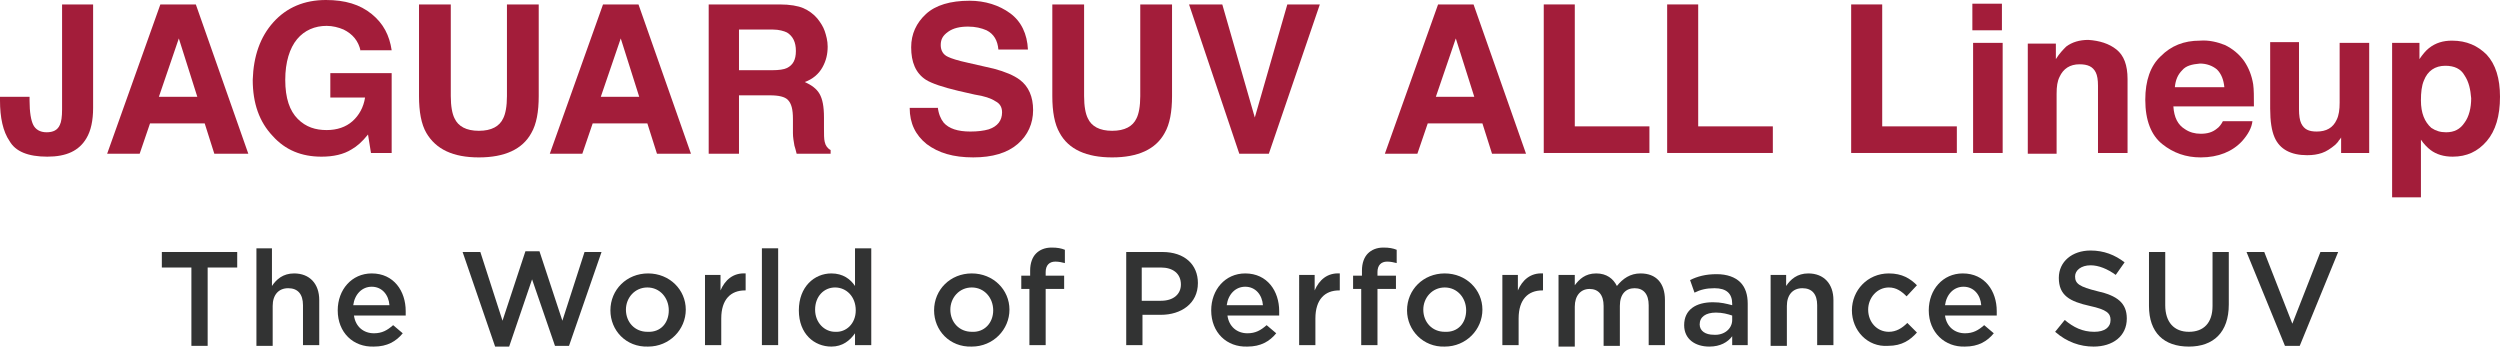 <?xml version="1.0" encoding="utf-8"?>
<!-- Generator: Adobe Illustrator 22.0.0, SVG Export Plug-In . SVG Version: 6.00 Build 0)  -->
<svg version="1.1" id="レイヤー_1" xmlns="http://www.w3.org/2000/svg" xmlns:xlink="http://www.w3.org/1999/xlink" x="0px"
	 y="0px" width="338.3px" height="47px" viewBox="0 0 338.3 47" style="enable-background:new 0 0 338.3 47;" xml:space="preserve">
<style type="text/css">
	.st0{fill:#A31D3A;}
	.st1{fill:#323333;}
</style>
<g>
	<path class="st0" d="M4,13.1v0.5c0,1.6,0.2,2.7,0.5,3.3c0.3,0.6,0.9,1,1.8,1c0.9,0,1.5-0.3,1.8-1c0.2-0.4,0.3-1.1,0.3-2.1V0.6h4.2
		v14c0,1.7-0.3,3.1-0.9,4.1c-1,1.7-2.7,2.5-5.3,2.5c-2.6,0-4.3-0.7-5.1-2.1C0.4,17.8,0,15.9,0,13.6v-0.5H4z"/>
	<path class="st0" d="M21.7,0.6h4.8l7.1,20.2h-4.6l-1.3-4.1h-7.4l-1.4,4.1h-4.4L21.7,0.6z M21.5,13.1h5.2l-2.5-7.9L21.5,13.1z"/>
	<path class="st0" d="M48.8,6.9c-0.3-1.4-1.1-2.3-2.3-2.9c-0.7-0.3-1.5-0.5-2.3-0.5c-1.6,0-3,0.6-4,1.8s-1.6,3.1-1.6,5.5
		c0,2.5,0.6,4.2,1.7,5.3s2.4,1.5,3.9,1.5c1.4,0,2.6-0.4,3.5-1.2c0.9-0.8,1.5-1.9,1.7-3.2h-4.7V9.9H53v10.8h-2.8l-0.4-2.5
		c-0.8,1-1.5,1.6-2.2,2c-1.1,0.7-2.5,1-4.1,1c-2.7,0-4.9-0.9-6.6-2.8c-1.8-1.9-2.7-4.4-2.7-7.6C34.3,7.6,35.2,5,37,3s4.2-3,7.1-3
		c2.6,0,4.6,0.6,6.2,1.9s2.4,2.9,2.7,4.9H48.8z"/>
	<path class="st0" d="M56.7,0.6H61V13c0,1.4,0.2,2.4,0.5,3c0.5,1.1,1.6,1.7,3.3,1.7c1.7,0,2.8-0.6,3.3-1.7c0.3-0.6,0.5-1.6,0.5-3
		V0.6h4.3V13c0,2.1-0.3,3.8-1,5c-1.2,2.2-3.6,3.3-7.1,3.3S59,20.2,57.7,18c-0.7-1.2-1-2.9-1-5V0.6z"/>
	<path class="st0" d="M81.6,0.6h4.8l7.1,20.2h-4.6l-1.3-4.1h-7.4l-1.4,4.1h-4.4L81.6,0.6z M81.3,13.1h5.2L84,5.2L81.3,13.1z"/>
	<path class="st0" d="M108.7,1.1c0.7,0.3,1.4,0.8,1.9,1.4c0.4,0.5,0.8,1.1,1,1.7c0.2,0.6,0.4,1.3,0.4,2.1c0,1-0.2,1.9-0.7,2.8
		c-0.5,0.9-1.3,1.6-2.4,2c0.9,0.4,1.6,0.9,2,1.6c0.4,0.7,0.6,1.7,0.6,3.2v1.4c0,0.9,0,1.5,0.1,1.9c0.1,0.5,0.4,0.9,0.8,1.1v0.5h-4.6
		c-0.1-0.4-0.2-0.8-0.3-1.1c-0.1-0.6-0.2-1.1-0.2-1.7l0-1.9c0-1.3-0.2-2.1-0.7-2.6c-0.4-0.4-1.2-0.6-2.4-0.6H100v7.9h-4.1V0.6h9.6
		C106.9,0.6,108,0.8,108.7,1.1z M100,4.1v5.4h4.5c0.9,0,1.6-0.1,2-0.3c0.8-0.4,1.2-1.1,1.2-2.3c0-1.2-0.4-2-1.2-2.5
		c-0.4-0.2-1.1-0.4-1.9-0.4H100z"/>
	<path class="st0" d="M126.9,14.5c0.1,0.9,0.4,1.6,0.8,2.1c0.7,0.8,1.9,1.2,3.6,1.2c1,0,1.8-0.1,2.5-0.3c1.2-0.4,1.8-1.2,1.8-2.3
		c0-0.7-0.3-1.2-0.9-1.5c-0.6-0.4-1.5-0.7-2.8-0.9l-2.2-0.5c-2.1-0.5-3.6-1-4.4-1.5c-1.4-0.9-2-2.4-2-4.4c0-1.8,0.7-3.3,2-4.5
		c1.3-1.2,3.3-1.8,5.9-1.8c2.1,0,4,0.6,5.5,1.7c1.5,1.1,2.3,2.8,2.4,4.9h-4c-0.1-1.2-0.6-2.1-1.6-2.6c-0.7-0.3-1.5-0.5-2.5-0.5
		c-1.1,0-2,0.2-2.7,0.7s-1,1-1,1.8c0,0.7,0.3,1.3,1,1.6c0.4,0.2,1.3,0.5,2.7,0.8l3.5,0.8c1.5,0.4,2.7,0.9,3.5,1.5
		c1.2,0.9,1.8,2.3,1.8,4.1c0,1.8-0.7,3.4-2.1,4.6c-1.4,1.2-3.4,1.8-6,1.8c-2.7,0-4.7-0.6-6.3-1.8c-1.5-1.2-2.3-2.8-2.3-4.9H126.9z"
		/>
	<path class="st0" d="M142.4,0.6h4.3V13c0,1.4,0.2,2.4,0.5,3c0.5,1.1,1.6,1.7,3.3,1.7c1.7,0,2.8-0.6,3.3-1.7c0.3-0.6,0.5-1.6,0.5-3
		V0.6h4.3V13c0,2.1-0.3,3.8-1,5c-1.2,2.2-3.6,3.3-7.1,3.3s-5.9-1.1-7.1-3.3c-0.7-1.2-1-2.9-1-5V0.6z"/>
	<path class="st0" d="M174.2,0.6h4.4l-6.9,20.2h-4l-6.8-20.2h4.5l4.4,15.3L174.2,0.6z"/>
	<path class="st0" d="M194.6,0.6h4.8l7.1,20.2h-4.6l-1.3-4.1h-7.4l-1.4,4.1h-4.4L194.6,0.6z M194.3,13.1h5.2l-2.5-7.9L194.3,13.1z"
		/>
	<path class="st0" d="M208.9,0.6h4.2v16.5h10.1v3.6h-14.3V0.6z"/>
	<path class="st0" d="M225.6,0.6h4.2v16.5h10.1v3.6h-14.3V0.6z"/>
	<path class="st0" d="M250.5,0.6h4.2v16.5h10.1v3.6h-14.3V0.6z"/>
	<path class="st0" d="M270.9,4.1h-4V0.5h4V4.1z M267,5.8h4v14.9h-4V5.8z"/>
	<path class="st0" d="M286.4,6.7c1,0.8,1.5,2.1,1.5,4v10h-4v-9.1c0-0.8-0.1-1.4-0.3-1.8c-0.4-0.8-1.1-1.1-2.2-1.1
		c-1.3,0-2.2,0.6-2.7,1.7c-0.3,0.6-0.4,1.3-0.4,2.3v8.1h-3.9V5.9h3.8V8c0.5-0.8,1-1.3,1.4-1.7c0.8-0.6,1.8-0.9,3-0.9
		C284.1,5.5,285.4,5.9,286.4,6.7z"/>
	<path class="st0" d="M301.1,6.1c1,0.5,1.9,1.2,2.6,2.2c0.6,0.9,1,1.9,1.2,3.1c0.1,0.7,0.1,1.7,0.1,3h-10.9c0.1,1.5,0.6,2.5,1.6,3.1
		c0.6,0.4,1.3,0.6,2.1,0.6c0.9,0,1.6-0.2,2.2-0.7c0.3-0.2,0.6-0.6,0.8-1h4c-0.1,0.9-0.6,1.8-1.4,2.7c-1.3,1.4-3.2,2.2-5.6,2.2
		c-2,0-3.7-0.6-5.2-1.8c-1.5-1.2-2.3-3.2-2.3-6c0-2.6,0.7-4.6,2.1-5.9c1.4-1.4,3.1-2.1,5.3-2.1C298.9,5.4,300.1,5.7,301.1,6.1z
		 M295.3,9.5c-0.6,0.6-0.9,1.3-1,2.3h6.7c-0.1-1-0.4-1.8-1-2.4c-0.6-0.5-1.4-0.8-2.3-0.8C296.6,8.7,295.8,8.9,295.3,9.5z"/>
	<path class="st0" d="M311.1,5.8v9c0,0.8,0.1,1.5,0.3,1.9c0.4,0.8,1,1.1,2.1,1.1c1.3,0,2.2-0.5,2.7-1.6c0.3-0.6,0.4-1.4,0.4-2.3V5.8
		h4v14.9h-3.8v-2.1c0,0-0.1,0.2-0.3,0.4c-0.1,0.2-0.3,0.4-0.5,0.6c-0.6,0.5-1.2,0.9-1.8,1.1c-0.6,0.2-1.2,0.3-2,0.3
		c-2.2,0-3.7-0.8-4.4-2.4c-0.4-0.9-0.6-2.2-0.6-3.9v-9H311.1z"/>
	<path class="st0" d="M336.5,7.4c1.2,1.3,1.8,3.2,1.8,5.7c0,2.6-0.6,4.6-1.8,6c-1.2,1.4-2.7,2.1-4.6,2.1c-1.2,0-2.2-0.3-3-0.9
		c-0.4-0.3-0.9-0.8-1.3-1.4v7.8h-3.9V5.8h3.7V8c0.4-0.6,0.9-1.2,1.3-1.5c0.9-0.7,1.9-1,3.1-1C333.8,5.5,335.3,6.2,336.5,7.4z
		 M333.5,10.2c-0.5-0.9-1.4-1.3-2.6-1.3c-1.4,0-2.4,0.7-2.9,2c-0.3,0.7-0.4,1.6-0.4,2.7c0,1.7,0.5,2.9,1.4,3.7
		c0.6,0.4,1.2,0.6,2,0.6c1.1,0,1.9-0.4,2.5-1.3c0.6-0.8,0.9-2,0.9-3.3C334.3,12.1,334.1,11.1,333.5,10.2z"/>
</g>
<g>
	<path class="st1" d="M25.9,36.2h-4v-2.1h10.2v2.1h-4v10.6h-2.2V36.2z"/>
	<path class="st1" d="M34.6,33.6h2.2v5.1c0.6-0.9,1.5-1.7,3-1.7c2.1,0,3.4,1.4,3.4,3.6v6.1h-2.2v-5.4c0-1.5-0.7-2.3-2-2.3
		c-1.3,0-2.1,0.9-2.1,2.4v5.4h-2.2V33.6z"/>
	<path class="st1" d="M45.7,42L45.7,42c0-2.8,1.9-5,4.6-5c3,0,4.6,2.4,4.6,5.1c0,0.2,0,0.4,0,0.6h-7c0.2,1.5,1.3,2.4,2.7,2.4
		c1.1,0,1.8-0.4,2.6-1.1l1.3,1.1c-0.9,1.1-2.1,1.8-3.9,1.8C47.8,47,45.7,45,45.7,42z M52.7,41.3c-0.1-1.4-1-2.5-2.4-2.5
		c-1.3,0-2.3,1-2.5,2.5H52.7z"/>
	<path class="st1" d="M62.6,34.1H65l3,9.3l3.1-9.4H73l3.1,9.4l3-9.3h2.3l-4.4,12.7h-1.9L72,37.8l-3.1,9.1H67L62.6,34.1z"/>
	<path class="st1" d="M82.6,42L82.6,42c0-2.8,2.2-5,5.1-5s5.1,2.2,5.1,4.9v0c0,2.7-2.2,5-5.1,5C84.7,47,82.6,44.7,82.6,42z M90.5,42
		L90.5,42c0-1.7-1.2-3.1-2.9-3.1c-1.7,0-2.9,1.4-2.9,3v0c0,1.7,1.2,3,2.9,3C89.4,45,90.5,43.7,90.5,42z"/>
	<path class="st1" d="M95.3,37.2h2.2v2.1c0.6-1.4,1.7-2.4,3.4-2.3v2.3h-0.1c-1.9,0-3.2,1.2-3.2,3.8v3.6h-2.2V37.2z"/>
	<path class="st1" d="M103.1,33.6h2.2v13.1h-2.2V33.6z"/>
	<path class="st1" d="M108.1,42L108.1,42c0-3.2,2.1-5,4.4-5c1.6,0,2.6,0.8,3.2,1.7v-5.1h2.2v13.1h-2.2v-1.6c-0.7,1-1.7,1.8-3.2,1.8
		C110.2,46.9,108.1,45.2,108.1,42z M115.8,42L115.8,42c0-1.9-1.3-3.1-2.8-3.1c-1.5,0-2.7,1.2-2.7,3v0c0,1.8,1.3,3,2.7,3
		C114.5,45,115.8,43.8,115.8,42z"/>
	<path class="st1" d="M126.4,42L126.4,42c0-2.8,2.2-5,5.1-5s5.1,2.2,5.1,4.9v0c0,2.7-2.2,5-5.1,5C128.5,47,126.4,44.7,126.4,42z
		 M134.4,42L134.4,42c0-1.7-1.2-3.1-2.9-3.1c-1.7,0-2.9,1.4-2.9,3v0c0,1.7,1.2,3,2.9,3C133.2,45,134.4,43.7,134.4,42z"/>
	<path class="st1" d="M139.4,39.1h-1.2v-1.8h1.2v-0.7c0-1,0.3-1.8,0.8-2.3s1.2-0.8,2.1-0.8c0.8,0,1.3,0.1,1.8,0.3v1.8
		c-0.4-0.1-0.8-0.2-1.3-0.2c-0.8,0-1.3,0.5-1.3,1.4v0.5h2.5v1.8h-2.5v7.6h-2.2V39.1z"/>
	<path class="st1" d="M152.3,34.1h5c3,0,4.8,1.7,4.8,4.2v0c0,2.8-2.3,4.3-5,4.3h-2.5v4.1h-2.2V34.1z M157.1,40.7
		c1.7,0,2.7-0.9,2.7-2.2v0c0-1.5-1.1-2.3-2.7-2.3h-2.6v4.5H157.1z"/>
	<path class="st1" d="M163.9,42L163.9,42c0-2.8,1.9-5,4.6-5c3,0,4.6,2.4,4.6,5.1c0,0.2,0,0.4,0,0.6h-7c0.2,1.5,1.3,2.4,2.7,2.4
		c1.1,0,1.8-0.4,2.6-1.1l1.3,1.1c-0.9,1.1-2.1,1.8-3.9,1.8C166,47,163.9,45,163.9,42z M170.9,41.3c-0.1-1.4-1-2.5-2.4-2.5
		c-1.3,0-2.3,1-2.5,2.5H170.9z"/>
	<path class="st1" d="M175.7,37.2h2.2v2.1c0.6-1.4,1.7-2.4,3.4-2.3v2.3h-0.1c-1.9,0-3.2,1.2-3.2,3.8v3.6h-2.2V37.2z"/>
	<path class="st1" d="M184.3,39.1h-1.2v-1.8h1.2v-0.7c0-1,0.3-1.8,0.8-2.3s1.2-0.8,2.1-0.8c0.8,0,1.3,0.1,1.8,0.3v1.8
		c-0.4-0.1-0.8-0.2-1.3-0.2c-0.8,0-1.3,0.5-1.3,1.4v0.5h2.5v1.8h-2.5v7.6h-2.2V39.1z"/>
	<path class="st1" d="M190.4,42L190.4,42c0-2.8,2.2-5,5.1-5s5.1,2.2,5.1,4.9v0c0,2.7-2.2,5-5.1,5C192.6,47,190.4,44.7,190.4,42z
		 M198.4,42L198.4,42c0-1.7-1.2-3.1-2.9-3.1c-1.7,0-2.9,1.4-2.9,3v0c0,1.7,1.2,3,2.9,3C197.3,45,198.4,43.7,198.4,42z"/>
	<path class="st1" d="M203.2,37.2h2.2v2.1c0.6-1.4,1.7-2.4,3.4-2.3v2.3h-0.1c-1.9,0-3.2,1.2-3.2,3.8v3.6h-2.2V37.2z"/>
	<path class="st1" d="M210.9,37.2h2.2v1.4c0.6-0.8,1.4-1.6,2.9-1.6c1.4,0,2.3,0.7,2.8,1.7c0.8-1,1.8-1.7,3.2-1.7
		c2.1,0,3.3,1.3,3.3,3.6v6.1h-2.2v-5.4c0-1.5-0.7-2.3-1.9-2.3c-1.2,0-2,0.8-2,2.4v5.4h-2.2v-5.4c0-1.5-0.7-2.3-1.9-2.3
		c-1.2,0-2,0.9-2,2.4v5.4h-2.2V37.2z"/>
	<path class="st1" d="M227.9,44L227.9,44c0-2.1,1.6-3.1,3.9-3.1c1.1,0,1.8,0.2,2.6,0.4v-0.2c0-1.4-0.8-2.1-2.4-2.1
		c-1.1,0-1.9,0.2-2.7,0.6l-0.6-1.7c1-0.5,2.1-0.8,3.6-0.8c1.4,0,2.5,0.4,3.2,1.1c0.7,0.7,1,1.7,1,2.9v5.6h-2.1v-1.2
		c-0.6,0.8-1.6,1.4-3.1,1.4C229.4,46.9,227.9,45.9,227.9,44z M234.4,43.3v-0.6c-0.6-0.2-1.3-0.4-2.2-0.4c-1.4,0-2.2,0.6-2.2,1.6v0
		c0,0.9,0.8,1.4,1.9,1.4C233.3,45.4,234.4,44.5,234.4,43.3z"/>
	<path class="st1" d="M239.5,37.2h2.2v1.5c0.6-0.9,1.5-1.7,3-1.7c2.1,0,3.4,1.4,3.4,3.6v6.1h-2.2v-5.4c0-1.5-0.7-2.3-2-2.3
		c-1.3,0-2.1,0.9-2.1,2.4v5.4h-2.2V37.2z"/>
	<path class="st1" d="M250.6,42L250.6,42c0-2.7,2.1-5,5-5c1.8,0,2.9,0.7,3.8,1.6l-1.4,1.5c-0.7-0.7-1.4-1.2-2.4-1.2
		c-1.6,0-2.8,1.4-2.8,3v0c0,1.7,1.2,3,2.8,3c1,0,1.8-0.5,2.5-1.2l1.3,1.3c-0.9,1-2,1.8-3.9,1.8C252.7,47,250.6,44.7,250.6,42z"/>
	<path class="st1" d="M261,42L261,42c0-2.8,1.9-5,4.6-5c3,0,4.6,2.4,4.6,5.1c0,0.2,0,0.4,0,0.6h-7c0.2,1.5,1.3,2.4,2.7,2.4
		c1.1,0,1.8-0.4,2.6-1.1l1.3,1.1c-0.9,1.1-2.1,1.8-3.9,1.8C263.2,47,261,45,261,42z M268.1,41.3c-0.1-1.4-1-2.5-2.4-2.5
		c-1.3,0-2.3,1-2.5,2.5H268.1z"/>
	<path class="st1" d="M278.1,44.9l1.3-1.6c1.2,1,2.4,1.6,4,1.6c1.4,0,2.2-0.6,2.2-1.6v0c0-0.9-0.5-1.4-2.8-1.9
		c-2.7-0.6-4.2-1.4-4.2-3.8v0c0-2.2,1.8-3.7,4.3-3.7c1.8,0,3.3,0.6,4.6,1.6l-1.2,1.7c-1.1-0.8-2.3-1.3-3.4-1.3
		c-1.3,0-2.1,0.7-2.1,1.5v0c0,1,0.6,1.4,3,2c2.7,0.6,4,1.6,4,3.7v0c0,2.4-1.9,3.8-4.5,3.8C281.5,46.9,279.7,46.3,278.1,44.9z"/>
	<path class="st1" d="M290.8,41.4v-7.3h2.2v7.2c0,2.3,1.2,3.6,3.2,3.6c2,0,3.2-1.2,3.2-3.5v-7.3h2.2v7.1c0,3.8-2.1,5.7-5.4,5.7
		C292.8,46.9,290.8,45,290.8,41.4z"/>
	<path class="st1" d="M304,34.1h2.4l3.8,9.7l3.8-9.7h2.4l-5.2,12.7h-2L304,34.1z"/>
</g>
</svg>
